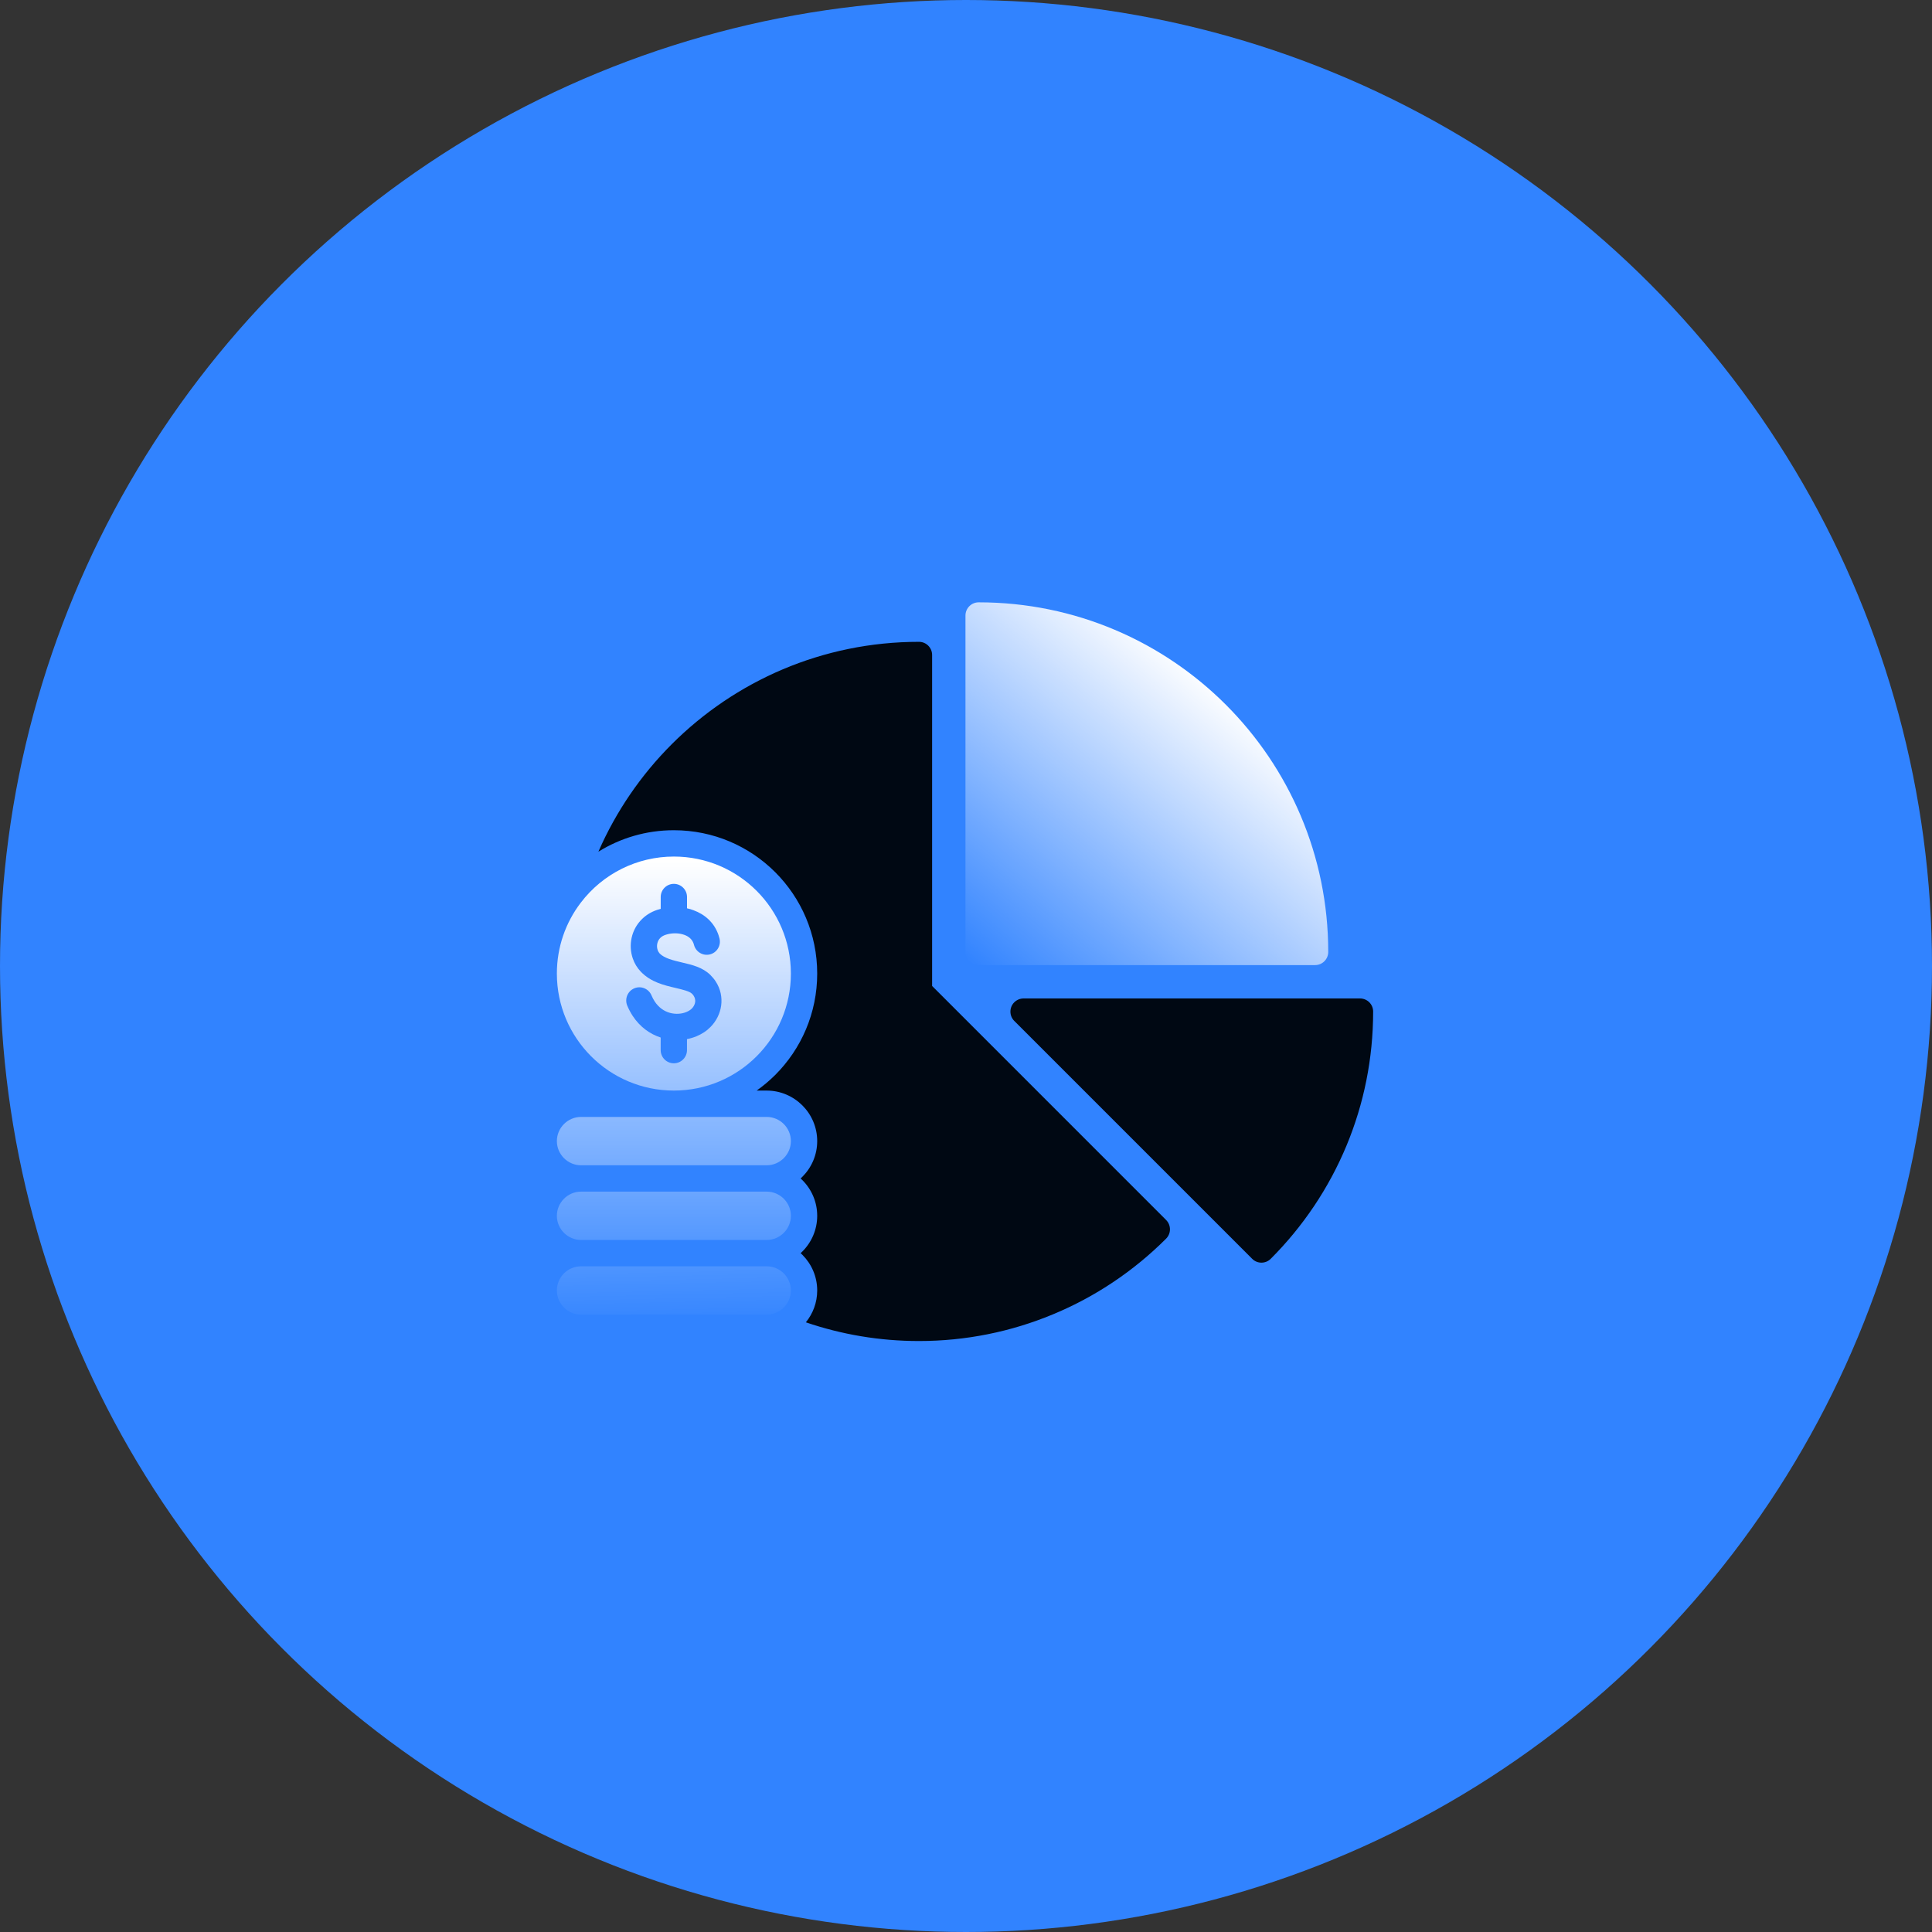 <svg width="170" height="170" viewBox="0 0 170 170" fill="none" xmlns="http://www.w3.org/2000/svg">
<rect x="0" y="0" width="170" height="170" fill="#333333" stroke="none"/>
<circle cx="85" cy="85" r="85" fill="#3183FF"/>
<path fill-rule="evenodd" clip-rule="evenodd" d="M82.018 86.757V57.632C82.018 56.995 81.5 56.475 80.861 56.475C72.366 56.475 64.676 59.919 59.108 65.485C56.407 68.186 54.205 71.39 52.653 74.942C54.582 73.745 56.856 73.053 59.294 73.053C62.778 73.053 65.931 74.465 68.214 76.747C70.496 79.03 71.907 82.183 71.907 85.667C71.907 89.15 70.496 92.303 68.214 94.586C67.709 95.087 67.164 95.548 66.579 95.962H67.462C68.686 95.962 69.796 96.463 70.603 97.267C71.407 98.071 71.907 99.183 71.907 100.408C71.907 101.628 71.407 102.742 70.603 103.546C70.551 103.598 70.499 103.646 70.447 103.693C70.499 103.741 70.551 103.789 70.603 103.841C71.407 104.644 71.907 105.757 71.907 106.979C71.907 108.203 71.407 109.317 70.603 110.12C70.551 110.172 70.499 110.219 70.447 110.267C70.499 110.315 70.551 110.362 70.603 110.414C71.407 111.218 71.907 112.326 71.907 113.552C71.907 114.614 71.53 115.588 70.91 116.353C74.031 117.419 77.376 118 80.859 118C85.019 118 88.991 117.169 92.618 115.665C96.391 114.107 99.779 111.82 102.61 108.989C103.059 108.536 103.059 107.804 102.61 107.35L82.018 86.757Z" fill="#000813"/>
<path fill-rule="evenodd" clip-rule="evenodd" d="M119.669 87.856H90.067C89.769 87.856 89.475 87.971 89.248 88.194C88.795 88.647 88.795 89.383 89.248 89.832L110.18 110.764C110.629 111.217 111.365 111.217 111.814 110.764C114.645 107.933 116.932 104.545 118.495 100.774C119.999 97.144 120.825 93.171 120.825 89.011C120.826 88.372 120.309 87.856 119.669 87.856Z" fill="#000813"/>
<path fill-rule="evenodd" clip-rule="evenodd" d="M86.115 84.921H115.716C116.356 84.921 116.874 84.403 116.874 83.763C116.874 75.269 113.43 67.578 107.867 62.011C102.299 56.443 94.609 53 86.115 53C85.475 53 84.953 53.52 84.953 54.162V83.763C84.953 84.403 85.475 84.921 86.115 84.921Z" fill="url(#paint0_linear_1129_2)"/>
<path fill-rule="evenodd" clip-rule="evenodd" d="M68.967 112.048C68.577 111.662 68.048 111.424 67.464 111.424H51.128C50.543 111.424 50.01 111.662 49.624 112.048C49.239 112.437 49 112.966 49 113.551C49 114.136 49.239 114.669 49.624 115.053C50.01 115.439 50.543 115.677 51.128 115.677H67.464C67.838 115.677 68.188 115.582 68.494 115.407C68.669 115.311 68.828 115.192 68.967 115.053C69.353 114.667 69.591 114.134 69.591 113.551C69.591 113.487 69.587 113.419 69.583 113.356C69.535 112.851 69.309 112.393 68.967 112.048Z" fill="url(#paint1_linear_1129_2)"/>
<path fill-rule="evenodd" clip-rule="evenodd" d="M67.464 104.852H51.128C50.543 104.852 50.01 105.094 49.624 105.48C49.239 105.866 49 106.398 49 106.978C49 107.563 49.239 108.096 49.624 108.481C50.01 108.867 50.543 109.105 51.128 109.105H67.464C68.049 109.105 68.578 108.867 68.967 108.481C69.353 108.095 69.591 107.562 69.591 106.978C69.591 106.398 69.353 105.864 68.967 105.479C68.577 105.094 68.048 104.852 67.464 104.852Z" fill="url(#paint2_linear_1129_2)"/>
<path fill-rule="evenodd" clip-rule="evenodd" d="M67.464 98.281H51.128C50.543 98.281 50.01 98.52 49.624 98.906C49.239 99.291 49 99.824 49 100.408C49 100.989 49.239 101.522 49.624 101.908C50.01 102.293 50.543 102.536 51.128 102.536H67.464C68.049 102.536 68.578 102.293 68.967 101.908C69.353 101.522 69.591 100.989 69.591 100.408C69.591 99.823 69.353 99.29 68.967 98.906C68.581 98.52 68.048 98.281 67.464 98.281Z" fill="url(#paint3_linear_1129_2)"/>
<path fill-rule="evenodd" clip-rule="evenodd" d="M59.295 95.961C64.983 95.961 69.591 91.353 69.591 85.666C69.591 79.978 64.983 75.37 59.295 75.37C56.062 75.37 53.049 76.873 51.1 79.434C49.78 81.165 49 83.324 49 85.666C49 91.344 53.601 95.961 59.295 95.961ZM55.816 86.963C56.406 86.716 57.085 87 57.327 87.588C57.407 87.778 57.503 87.958 57.605 88.116C57.967 88.669 58.457 88.992 58.957 89.126C59.467 89.261 59.987 89.222 60.412 89.042C60.508 89.003 60.599 88.955 60.687 88.895C60.763 88.847 60.826 88.795 60.882 88.739C61.038 88.577 61.14 88.377 61.168 88.175C61.192 87.993 61.153 87.798 61.036 87.618C60.993 87.551 60.945 87.491 60.885 87.436C60.666 87.221 60.081 87.082 59.465 86.935C58.407 86.688 57.282 86.422 56.396 85.511C56.066 85.169 55.824 84.764 55.676 84.326C55.481 83.754 55.446 83.125 55.577 82.525C55.708 81.92 56.014 81.335 56.5 80.862C56.846 80.524 57.282 80.246 57.811 80.067C57.915 80.032 58.022 79.999 58.137 79.972V78.929C58.137 78.292 58.654 77.772 59.294 77.772C59.934 77.772 60.452 78.292 60.452 78.929V79.924C60.651 79.967 60.842 80.023 61.028 80.095C62.014 80.457 62.845 81.168 63.224 82.282C63.256 82.373 63.284 82.473 63.31 82.581C63.462 83.201 63.083 83.829 62.463 83.981C61.843 84.132 61.219 83.754 61.063 83.133C61.055 83.101 61.048 83.066 61.031 83.025C60.903 82.652 60.602 82.401 60.231 82.266C59.77 82.095 59.23 82.084 58.744 82.203C58.684 82.219 58.621 82.236 58.553 82.26C58.367 82.323 58.215 82.415 58.109 82.522C57.966 82.656 57.879 82.832 57.838 83.016C57.794 83.211 57.806 83.41 57.866 83.588C57.905 83.707 57.97 83.815 58.048 83.902C58.462 84.323 59.249 84.511 59.989 84.685C60.927 84.904 61.809 85.114 62.498 85.779C62.685 85.966 62.845 86.157 62.971 86.352C63.409 87.019 63.552 87.767 63.456 88.483C63.361 89.178 63.035 89.839 62.533 90.351C62.354 90.534 62.16 90.698 61.953 90.832C61.749 90.964 61.532 91.079 61.296 91.179C61.029 91.29 60.743 91.378 60.449 91.433V92.399C60.449 93.039 59.931 93.561 59.291 93.561C58.652 93.561 58.134 93.04 58.134 92.399V91.294C57.2 90.992 56.317 90.375 55.665 89.382C55.49 89.111 55.327 88.809 55.188 88.476C54.95 87.885 55.227 87.209 55.816 86.963Z" fill="url(#paint4_linear_1129_2)"/>
<defs>
<linearGradient id="paint0_linear_1129_2" x1="106.732" y1="59.819" x2="85.367" y2="84.821" gradientUnits="userSpaceOnUse">
<stop stop-color="white"/>
<stop offset="1" stop-color="white" stop-opacity="0"/>
</linearGradient>
<linearGradient id="paint1_linear_1129_2" x1="59.001" y1="75.274" x2="59.91" y2="117.096" gradientUnits="userSpaceOnUse">
<stop stop-color="white"/>
<stop offset="1" stop-color="white" stop-opacity="0"/>
</linearGradient>
<linearGradient id="paint2_linear_1129_2" x1="59.001" y1="75.275" x2="59.001" y2="116.188" gradientUnits="userSpaceOnUse">
<stop stop-color="white"/>
<stop offset="1" stop-color="white" stop-opacity="0"/>
</linearGradient>
<linearGradient id="paint3_linear_1129_2" x1="59.001" y1="74.82" x2="59.001" y2="116.188" gradientUnits="userSpaceOnUse">
<stop stop-color="white"/>
<stop offset="1" stop-color="white" stop-opacity="0"/>
</linearGradient>
<linearGradient id="paint4_linear_1129_2" x1="59.001" y1="75.729" x2="59.001" y2="115.732" gradientUnits="userSpaceOnUse">
<stop stop-color="white"/>
<stop offset="1" stop-color="white" stop-opacity="0"/>
</linearGradient>
</defs>
</svg>
